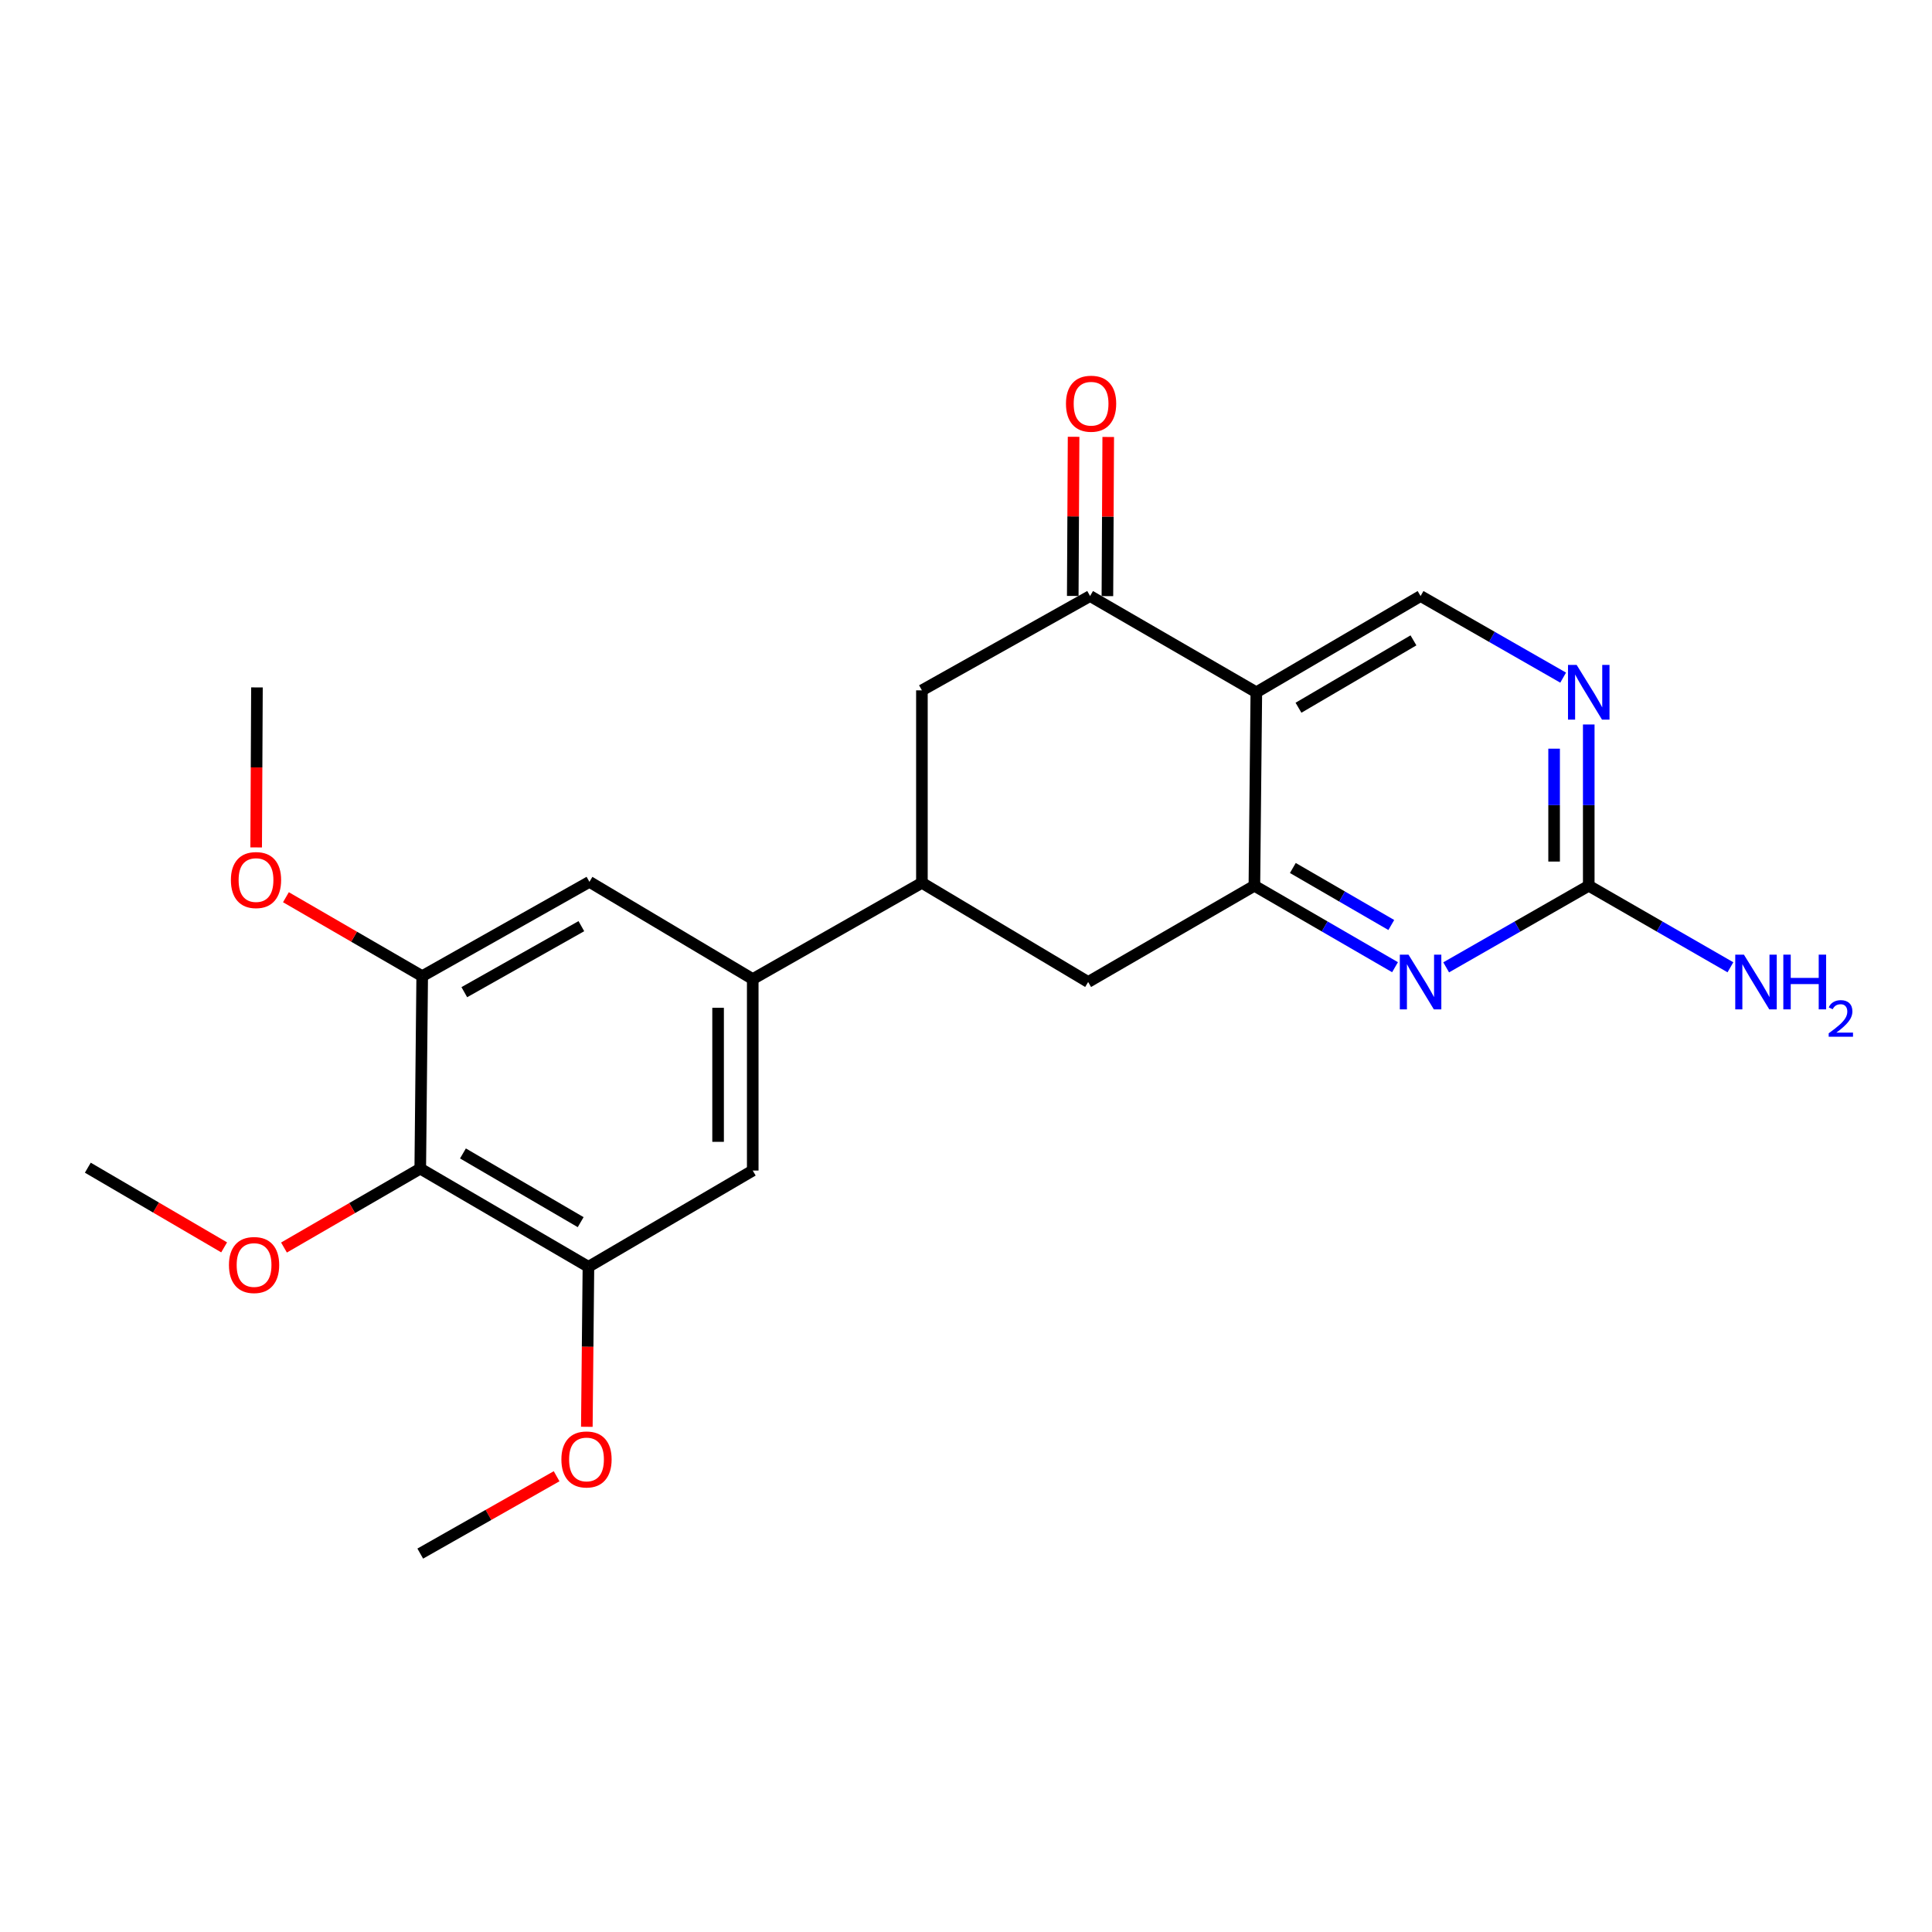 <?xml version='1.0' encoding='iso-8859-1'?>
<svg version='1.1' baseProfile='full'
              xmlns='http://www.w3.org/2000/svg'
                      xmlns:rdkit='http://www.rdkit.org/xml'
                      xmlns:xlink='http://www.w3.org/1999/xlink'
                  xml:space='preserve'
width='1000px' height='1000px' viewBox='0 0 1000 1000'>
<!-- END OF HEADER -->
<rect style='opacity:1.0;fill:#FFFFFF;stroke:none' width='1000' height='1000' x='0' y='0'> </rect>
<path class='bond-0' d='M 650.275,358.327 L 649.269,458.463' style='fill:none;fill-rule:evenodd;stroke:#000000;stroke-width:6px;stroke-linecap:butt;stroke-linejoin:miter;stroke-opacity:1' />
<path class='bond-2' d='M 650.275,358.327 L 564.225,308.508' style='fill:none;fill-rule:evenodd;stroke:#000000;stroke-width:6px;stroke-linecap:butt;stroke-linejoin:miter;stroke-opacity:1' />
<path class='bond-10' d='M 650.275,358.327 L 735.289,308.508' style='fill:none;fill-rule:evenodd;stroke:#000000;stroke-width:6px;stroke-linecap:butt;stroke-linejoin:miter;stroke-opacity:1' />
<path class='bond-10' d='M 672.093,366.324 L 731.603,331.451' style='fill:none;fill-rule:evenodd;stroke:#000000;stroke-width:6px;stroke-linecap:butt;stroke-linejoin:miter;stroke-opacity:1' />
<path class='bond-1' d='M 649.269,458.463 L 685.666,479.542' style='fill:none;fill-rule:evenodd;stroke:#000000;stroke-width:6px;stroke-linecap:butt;stroke-linejoin:miter;stroke-opacity:1' />
<path class='bond-1' d='M 685.666,479.542 L 722.064,500.622' style='fill:none;fill-rule:evenodd;stroke:#0000FF;stroke-width:6px;stroke-linecap:butt;stroke-linejoin:miter;stroke-opacity:1' />
<path class='bond-1' d='M 669.175,449.27 L 694.653,464.026' style='fill:none;fill-rule:evenodd;stroke:#000000;stroke-width:6px;stroke-linecap:butt;stroke-linejoin:miter;stroke-opacity:1' />
<path class='bond-1' d='M 694.653,464.026 L 720.131,478.781' style='fill:none;fill-rule:evenodd;stroke:#0000FF;stroke-width:6px;stroke-linecap:butt;stroke-linejoin:miter;stroke-opacity:1' />
<path class='bond-11' d='M 649.269,458.463 L 563.229,508.282' style='fill:none;fill-rule:evenodd;stroke:#000000;stroke-width:6px;stroke-linecap:butt;stroke-linejoin:miter;stroke-opacity:1' />
<path class='bond-24' d='M 748.536,500.7 L 785.436,479.581' style='fill:none;fill-rule:evenodd;stroke:#0000FF;stroke-width:6px;stroke-linecap:butt;stroke-linejoin:miter;stroke-opacity:1' />
<path class='bond-24' d='M 785.436,479.581 L 822.335,458.463' style='fill:none;fill-rule:evenodd;stroke:#000000;stroke-width:6px;stroke-linecap:butt;stroke-linejoin:miter;stroke-opacity:1' />
<path class='bond-12' d='M 564.225,308.508 L 477.179,357.32' style='fill:none;fill-rule:evenodd;stroke:#000000;stroke-width:6px;stroke-linecap:butt;stroke-linejoin:miter;stroke-opacity:1' />
<path class='bond-15' d='M 573.19,308.554 L 573.405,267.366' style='fill:none;fill-rule:evenodd;stroke:#000000;stroke-width:6px;stroke-linecap:butt;stroke-linejoin:miter;stroke-opacity:1' />
<path class='bond-15' d='M 573.405,267.366 L 573.619,226.177' style='fill:none;fill-rule:evenodd;stroke:#FF0000;stroke-width:6px;stroke-linecap:butt;stroke-linejoin:miter;stroke-opacity:1' />
<path class='bond-15' d='M 555.259,308.461 L 555.474,267.273' style='fill:none;fill-rule:evenodd;stroke:#000000;stroke-width:6px;stroke-linecap:butt;stroke-linejoin:miter;stroke-opacity:1' />
<path class='bond-15' d='M 555.474,267.273 L 555.688,226.084' style='fill:none;fill-rule:evenodd;stroke:#FF0000;stroke-width:6px;stroke-linecap:butt;stroke-linejoin:miter;stroke-opacity:1' />
<path class='bond-3' d='M 822.335,458.463 L 822.335,416.726' style='fill:none;fill-rule:evenodd;stroke:#000000;stroke-width:6px;stroke-linecap:butt;stroke-linejoin:miter;stroke-opacity:1' />
<path class='bond-3' d='M 822.335,416.726 L 822.335,374.99' style='fill:none;fill-rule:evenodd;stroke:#0000FF;stroke-width:6px;stroke-linecap:butt;stroke-linejoin:miter;stroke-opacity:1' />
<path class='bond-3' d='M 804.404,445.942 L 804.404,416.726' style='fill:none;fill-rule:evenodd;stroke:#000000;stroke-width:6px;stroke-linecap:butt;stroke-linejoin:miter;stroke-opacity:1' />
<path class='bond-3' d='M 804.404,416.726 L 804.404,387.511' style='fill:none;fill-rule:evenodd;stroke:#0000FF;stroke-width:6px;stroke-linecap:butt;stroke-linejoin:miter;stroke-opacity:1' />
<path class='bond-16' d='M 822.335,458.463 L 859,479.563' style='fill:none;fill-rule:evenodd;stroke:#000000;stroke-width:6px;stroke-linecap:butt;stroke-linejoin:miter;stroke-opacity:1' />
<path class='bond-16' d='M 859,479.563 L 895.666,500.664' style='fill:none;fill-rule:evenodd;stroke:#0000FF;stroke-width:6px;stroke-linecap:butt;stroke-linejoin:miter;stroke-opacity:1' />
<path class='bond-4' d='M 217.525,604.881 L 304.571,655.696' style='fill:none;fill-rule:evenodd;stroke:#000000;stroke-width:6px;stroke-linecap:butt;stroke-linejoin:miter;stroke-opacity:1' />
<path class='bond-4' d='M 239.622,597.018 L 300.554,632.588' style='fill:none;fill-rule:evenodd;stroke:#000000;stroke-width:6px;stroke-linecap:butt;stroke-linejoin:miter;stroke-opacity:1' />
<path class='bond-17' d='M 217.525,604.881 L 182.257,625.302' style='fill:none;fill-rule:evenodd;stroke:#000000;stroke-width:6px;stroke-linecap:butt;stroke-linejoin:miter;stroke-opacity:1' />
<path class='bond-17' d='M 182.257,625.302 L 146.99,645.724' style='fill:none;fill-rule:evenodd;stroke:#FF0000;stroke-width:6px;stroke-linecap:butt;stroke-linejoin:miter;stroke-opacity:1' />
<path class='bond-25' d='M 217.525,604.881 L 218.531,505.253' style='fill:none;fill-rule:evenodd;stroke:#000000;stroke-width:6px;stroke-linecap:butt;stroke-linejoin:miter;stroke-opacity:1' />
<path class='bond-5' d='M 389.615,506.767 L 477.179,456.948' style='fill:none;fill-rule:evenodd;stroke:#000000;stroke-width:6px;stroke-linecap:butt;stroke-linejoin:miter;stroke-opacity:1' />
<path class='bond-13' d='M 389.615,506.767 L 305.089,456.44' style='fill:none;fill-rule:evenodd;stroke:#000000;stroke-width:6px;stroke-linecap:butt;stroke-linejoin:miter;stroke-opacity:1' />
<path class='bond-14' d='M 389.615,506.767 L 389.615,605.877' style='fill:none;fill-rule:evenodd;stroke:#000000;stroke-width:6px;stroke-linecap:butt;stroke-linejoin:miter;stroke-opacity:1' />
<path class='bond-14' d='M 371.683,521.634 L 371.683,591.011' style='fill:none;fill-rule:evenodd;stroke:#000000;stroke-width:6px;stroke-linecap:butt;stroke-linejoin:miter;stroke-opacity:1' />
<path class='bond-6' d='M 477.179,456.948 L 477.179,357.32' style='fill:none;fill-rule:evenodd;stroke:#000000;stroke-width:6px;stroke-linecap:butt;stroke-linejoin:miter;stroke-opacity:1' />
<path class='bond-23' d='M 477.179,456.948 L 563.229,508.282' style='fill:none;fill-rule:evenodd;stroke:#000000;stroke-width:6px;stroke-linecap:butt;stroke-linejoin:miter;stroke-opacity:1' />
<path class='bond-7' d='M 218.531,505.253 L 305.089,456.44' style='fill:none;fill-rule:evenodd;stroke:#000000;stroke-width:6px;stroke-linecap:butt;stroke-linejoin:miter;stroke-opacity:1' />
<path class='bond-7' d='M 240.322,513.55 L 300.913,479.381' style='fill:none;fill-rule:evenodd;stroke:#000000;stroke-width:6px;stroke-linecap:butt;stroke-linejoin:miter;stroke-opacity:1' />
<path class='bond-19' d='M 218.531,505.253 L 183.263,484.828' style='fill:none;fill-rule:evenodd;stroke:#000000;stroke-width:6px;stroke-linecap:butt;stroke-linejoin:miter;stroke-opacity:1' />
<path class='bond-19' d='M 183.263,484.828 L 147.996,464.402' style='fill:none;fill-rule:evenodd;stroke:#FF0000;stroke-width:6px;stroke-linecap:butt;stroke-linejoin:miter;stroke-opacity:1' />
<path class='bond-8' d='M 304.571,655.696 L 389.615,605.877' style='fill:none;fill-rule:evenodd;stroke:#000000;stroke-width:6px;stroke-linecap:butt;stroke-linejoin:miter;stroke-opacity:1' />
<path class='bond-18' d='M 304.571,655.696 L 304.157,697.105' style='fill:none;fill-rule:evenodd;stroke:#000000;stroke-width:6px;stroke-linecap:butt;stroke-linejoin:miter;stroke-opacity:1' />
<path class='bond-18' d='M 304.157,697.105 L 303.743,738.513' style='fill:none;fill-rule:evenodd;stroke:#FF0000;stroke-width:6px;stroke-linecap:butt;stroke-linejoin:miter;stroke-opacity:1' />
<path class='bond-9' d='M 809.088,350.745 L 772.188,329.626' style='fill:none;fill-rule:evenodd;stroke:#0000FF;stroke-width:6px;stroke-linecap:butt;stroke-linejoin:miter;stroke-opacity:1' />
<path class='bond-9' d='M 772.188,329.626 L 735.289,308.508' style='fill:none;fill-rule:evenodd;stroke:#000000;stroke-width:6px;stroke-linecap:butt;stroke-linejoin:miter;stroke-opacity:1' />
<path class='bond-20' d='M 116.013,645.635 L 80.734,625.014' style='fill:none;fill-rule:evenodd;stroke:#FF0000;stroke-width:6px;stroke-linecap:butt;stroke-linejoin:miter;stroke-opacity:1' />
<path class='bond-20' d='M 80.734,625.014 L 45.455,604.393' style='fill:none;fill-rule:evenodd;stroke:#000000;stroke-width:6px;stroke-linecap:butt;stroke-linejoin:miter;stroke-opacity:1' />
<path class='bond-21' d='M 288.101,764.101 L 252.813,784.119' style='fill:none;fill-rule:evenodd;stroke:#FF0000;stroke-width:6px;stroke-linecap:butt;stroke-linejoin:miter;stroke-opacity:1' />
<path class='bond-21' d='M 252.813,784.119 L 217.525,804.137' style='fill:none;fill-rule:evenodd;stroke:#000000;stroke-width:6px;stroke-linecap:butt;stroke-linejoin:miter;stroke-opacity:1' />
<path class='bond-22' d='M 132.593,438.623 L 132.796,397.215' style='fill:none;fill-rule:evenodd;stroke:#FF0000;stroke-width:6px;stroke-linecap:butt;stroke-linejoin:miter;stroke-opacity:1' />
<path class='bond-22' d='M 132.796,397.215 L 132.999,355.806' style='fill:none;fill-rule:evenodd;stroke:#000000;stroke-width:6px;stroke-linecap:butt;stroke-linejoin:miter;stroke-opacity:1' />
<path  class='atom-2' d='M 729.029 494.122
L 738.309 509.122
Q 739.229 510.602, 740.709 513.282
Q 742.189 515.962, 742.269 516.122
L 742.269 494.122
L 746.029 494.122
L 746.029 522.442
L 742.149 522.442
L 732.189 506.042
Q 731.029 504.122, 729.789 501.922
Q 728.589 499.722, 728.229 499.042
L 728.229 522.442
L 724.549 522.442
L 724.549 494.122
L 729.029 494.122
' fill='#0000FF'/>
<path  class='atom-10' d='M 816.075 344.167
L 825.355 359.167
Q 826.275 360.647, 827.755 363.327
Q 829.235 366.007, 829.315 366.167
L 829.315 344.167
L 833.075 344.167
L 833.075 372.487
L 829.195 372.487
L 819.235 356.087
Q 818.075 354.167, 816.835 351.967
Q 815.635 349.767, 815.275 349.087
L 815.275 372.487
L 811.595 372.487
L 811.595 344.167
L 816.075 344.167
' fill='#0000FF'/>
<path  class='atom-16' d='M 551.743 208.96
Q 551.743 202.16, 555.103 198.36
Q 558.463 194.56, 564.743 194.56
Q 571.023 194.56, 574.383 198.36
Q 577.743 202.16, 577.743 208.96
Q 577.743 215.84, 574.343 219.76
Q 570.943 223.64, 564.743 223.64
Q 558.503 223.64, 555.103 219.76
Q 551.743 215.88, 551.743 208.96
M 564.743 220.44
Q 569.063 220.44, 571.383 217.56
Q 573.743 214.64, 573.743 208.96
Q 573.743 203.4, 571.383 200.6
Q 569.063 197.76, 564.743 197.76
Q 560.423 197.76, 558.063 200.56
Q 555.743 203.36, 555.743 208.96
Q 555.743 214.68, 558.063 217.56
Q 560.423 220.44, 564.743 220.44
' fill='#FF0000'/>
<path  class='atom-17' d='M 902.643 494.122
L 911.923 509.122
Q 912.843 510.602, 914.323 513.282
Q 915.803 515.962, 915.883 516.122
L 915.883 494.122
L 919.643 494.122
L 919.643 522.442
L 915.763 522.442
L 905.803 506.042
Q 904.643 504.122, 903.403 501.922
Q 902.203 499.722, 901.843 499.042
L 901.843 522.442
L 898.163 522.442
L 898.163 494.122
L 902.643 494.122
' fill='#0000FF'/>
<path  class='atom-17' d='M 923.043 494.122
L 926.883 494.122
L 926.883 506.162
L 941.363 506.162
L 941.363 494.122
L 945.203 494.122
L 945.203 522.442
L 941.363 522.442
L 941.363 509.362
L 926.883 509.362
L 926.883 522.442
L 923.043 522.442
L 923.043 494.122
' fill='#0000FF'/>
<path  class='atom-17' d='M 946.576 521.448
Q 947.262 519.679, 948.899 518.702
Q 950.536 517.699, 952.806 517.699
Q 955.631 517.699, 957.215 519.23
Q 958.799 520.762, 958.799 523.481
Q 958.799 526.253, 956.74 528.84
Q 954.707 531.427, 950.483 534.49
L 959.116 534.49
L 959.116 536.602
L 946.523 536.602
L 946.523 534.833
Q 950.008 532.351, 952.067 530.503
Q 954.153 528.655, 955.156 526.992
Q 956.159 525.329, 956.159 523.613
Q 956.159 521.818, 955.261 520.814
Q 954.364 519.811, 952.806 519.811
Q 951.301 519.811, 950.298 520.418
Q 949.295 521.026, 948.582 522.372
L 946.576 521.448
' fill='#0000FF'/>
<path  class='atom-18' d='M 118.505 654.77
Q 118.505 647.97, 121.865 644.17
Q 125.225 640.37, 131.505 640.37
Q 137.785 640.37, 141.145 644.17
Q 144.505 647.97, 144.505 654.77
Q 144.505 661.65, 141.105 665.57
Q 137.705 669.45, 131.505 669.45
Q 125.265 669.45, 121.865 665.57
Q 118.505 661.69, 118.505 654.77
M 131.505 666.25
Q 135.825 666.25, 138.145 663.37
Q 140.505 660.45, 140.505 654.77
Q 140.505 649.21, 138.145 646.41
Q 135.825 643.57, 131.505 643.57
Q 127.185 643.57, 124.825 646.37
Q 122.505 649.17, 122.505 654.77
Q 122.505 660.49, 124.825 663.37
Q 127.185 666.25, 131.505 666.25
' fill='#FF0000'/>
<path  class='atom-19' d='M 290.575 755.404
Q 290.575 748.604, 293.935 744.804
Q 297.295 741.004, 303.575 741.004
Q 309.855 741.004, 313.215 744.804
Q 316.575 748.604, 316.575 755.404
Q 316.575 762.284, 313.175 766.204
Q 309.775 770.084, 303.575 770.084
Q 297.335 770.084, 293.935 766.204
Q 290.575 762.324, 290.575 755.404
M 303.575 766.884
Q 307.895 766.884, 310.215 764.004
Q 312.575 761.084, 312.575 755.404
Q 312.575 749.844, 310.215 747.044
Q 307.895 744.204, 303.575 744.204
Q 299.255 744.204, 296.895 747.004
Q 294.575 749.804, 294.575 755.404
Q 294.575 761.124, 296.895 764.004
Q 299.255 766.884, 303.575 766.884
' fill='#FF0000'/>
<path  class='atom-20' d='M 119.511 455.514
Q 119.511 448.714, 122.871 444.914
Q 126.231 441.114, 132.511 441.114
Q 138.791 441.114, 142.151 444.914
Q 145.511 448.714, 145.511 455.514
Q 145.511 462.394, 142.111 466.314
Q 138.711 470.194, 132.511 470.194
Q 126.271 470.194, 122.871 466.314
Q 119.511 462.434, 119.511 455.514
M 132.511 466.994
Q 136.831 466.994, 139.151 464.114
Q 141.511 461.194, 141.511 455.514
Q 141.511 449.954, 139.151 447.154
Q 136.831 444.314, 132.511 444.314
Q 128.191 444.314, 125.831 447.114
Q 123.511 449.914, 123.511 455.514
Q 123.511 461.234, 125.831 464.114
Q 128.191 466.994, 132.511 466.994
' fill='#FF0000'/>
</svg>
